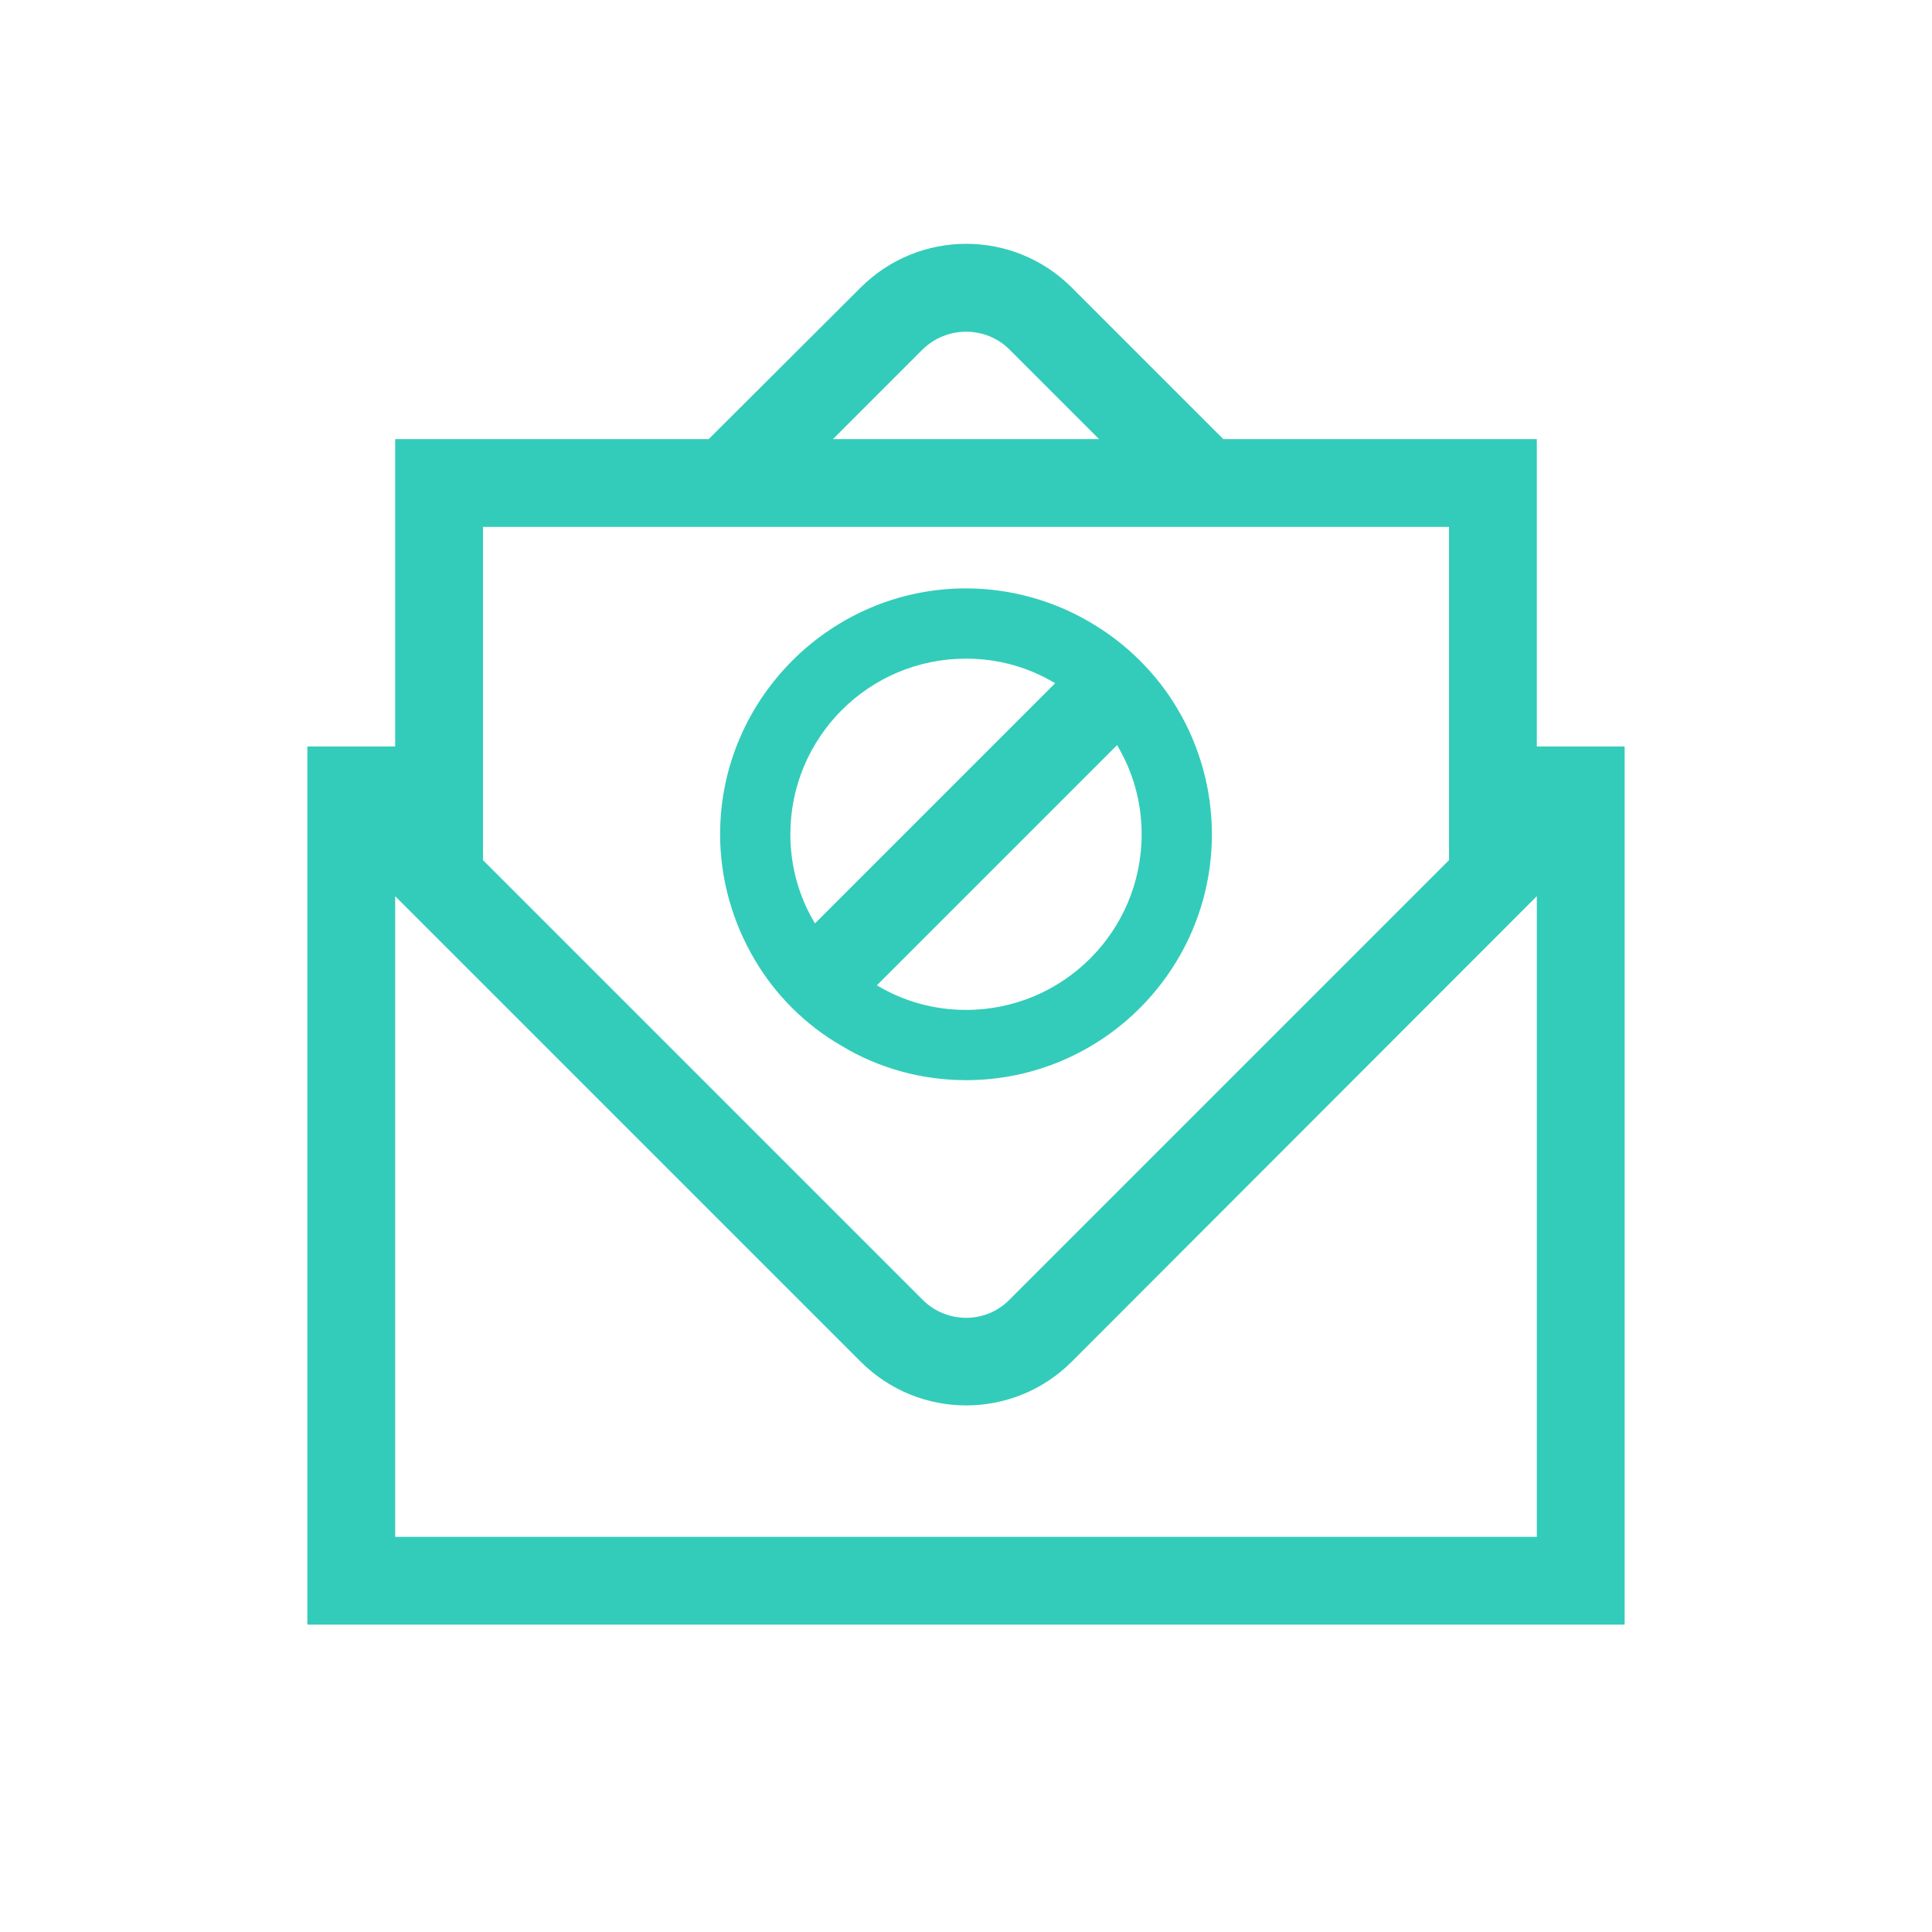 <?xml version="1.0" encoding="UTF-8"?>
<svg id="Layer_1" data-name="Layer 1" xmlns="http://www.w3.org/2000/svg" viewBox="0 0 44 44">
  <defs>
    <style>
      .cls-1 {
        fill: #33ccba;
        stroke-width: 0px;
      }
    </style>
  </defs>
  <path class="cls-1" d="M35,17v-7h-7.14l-3.45-3.45c-1.33-1.33-3.48-1.33-4.81,0l-3.46,3.45h-7.14v7h-2v20h30v-20h-2ZM21.01,7.96c.55-.54,1.44-.54,1.98,0l2.04,2.04h-6.06l2.04-2.04ZM11,12h22v7.59l-10.01,10.01c-.54.55-1.43.55-1.98,0l-10.01-10.01v-7.59ZM35,35H9v-14.59l10.6,10.6c1.33,1.33,3.48,1.33,4.81,0l10.59-10.6v14.59Z"/>
  <path class="cls-1" d="M26.82,16.15c-.47-.8-1.16-1.49-1.98-1.97-.84-.5-1.83-.78-2.84-.78-3.08,0-5.6,2.52-5.6,5.6,0,1.01.28,2,.79,2.86.47.8,1.16,1.49,1.98,1.96.84.51,1.83.78,2.83.78,3.09,0,5.6-2.51,5.6-5.6,0-1-.27-1.99-.78-2.85ZM22,15c.74,0,1.43.2,2.03.56l-5.47,5.47c-.36-.6-.56-1.29-.56-2.03,0-2.21,1.79-4,4-4ZM22,23c-.74,0-1.43-.2-2.03-.56l5.47-5.47c.36.6.56,1.29.56,2.03,0,2.21-1.79,4-4,4Z"/>
</svg>
